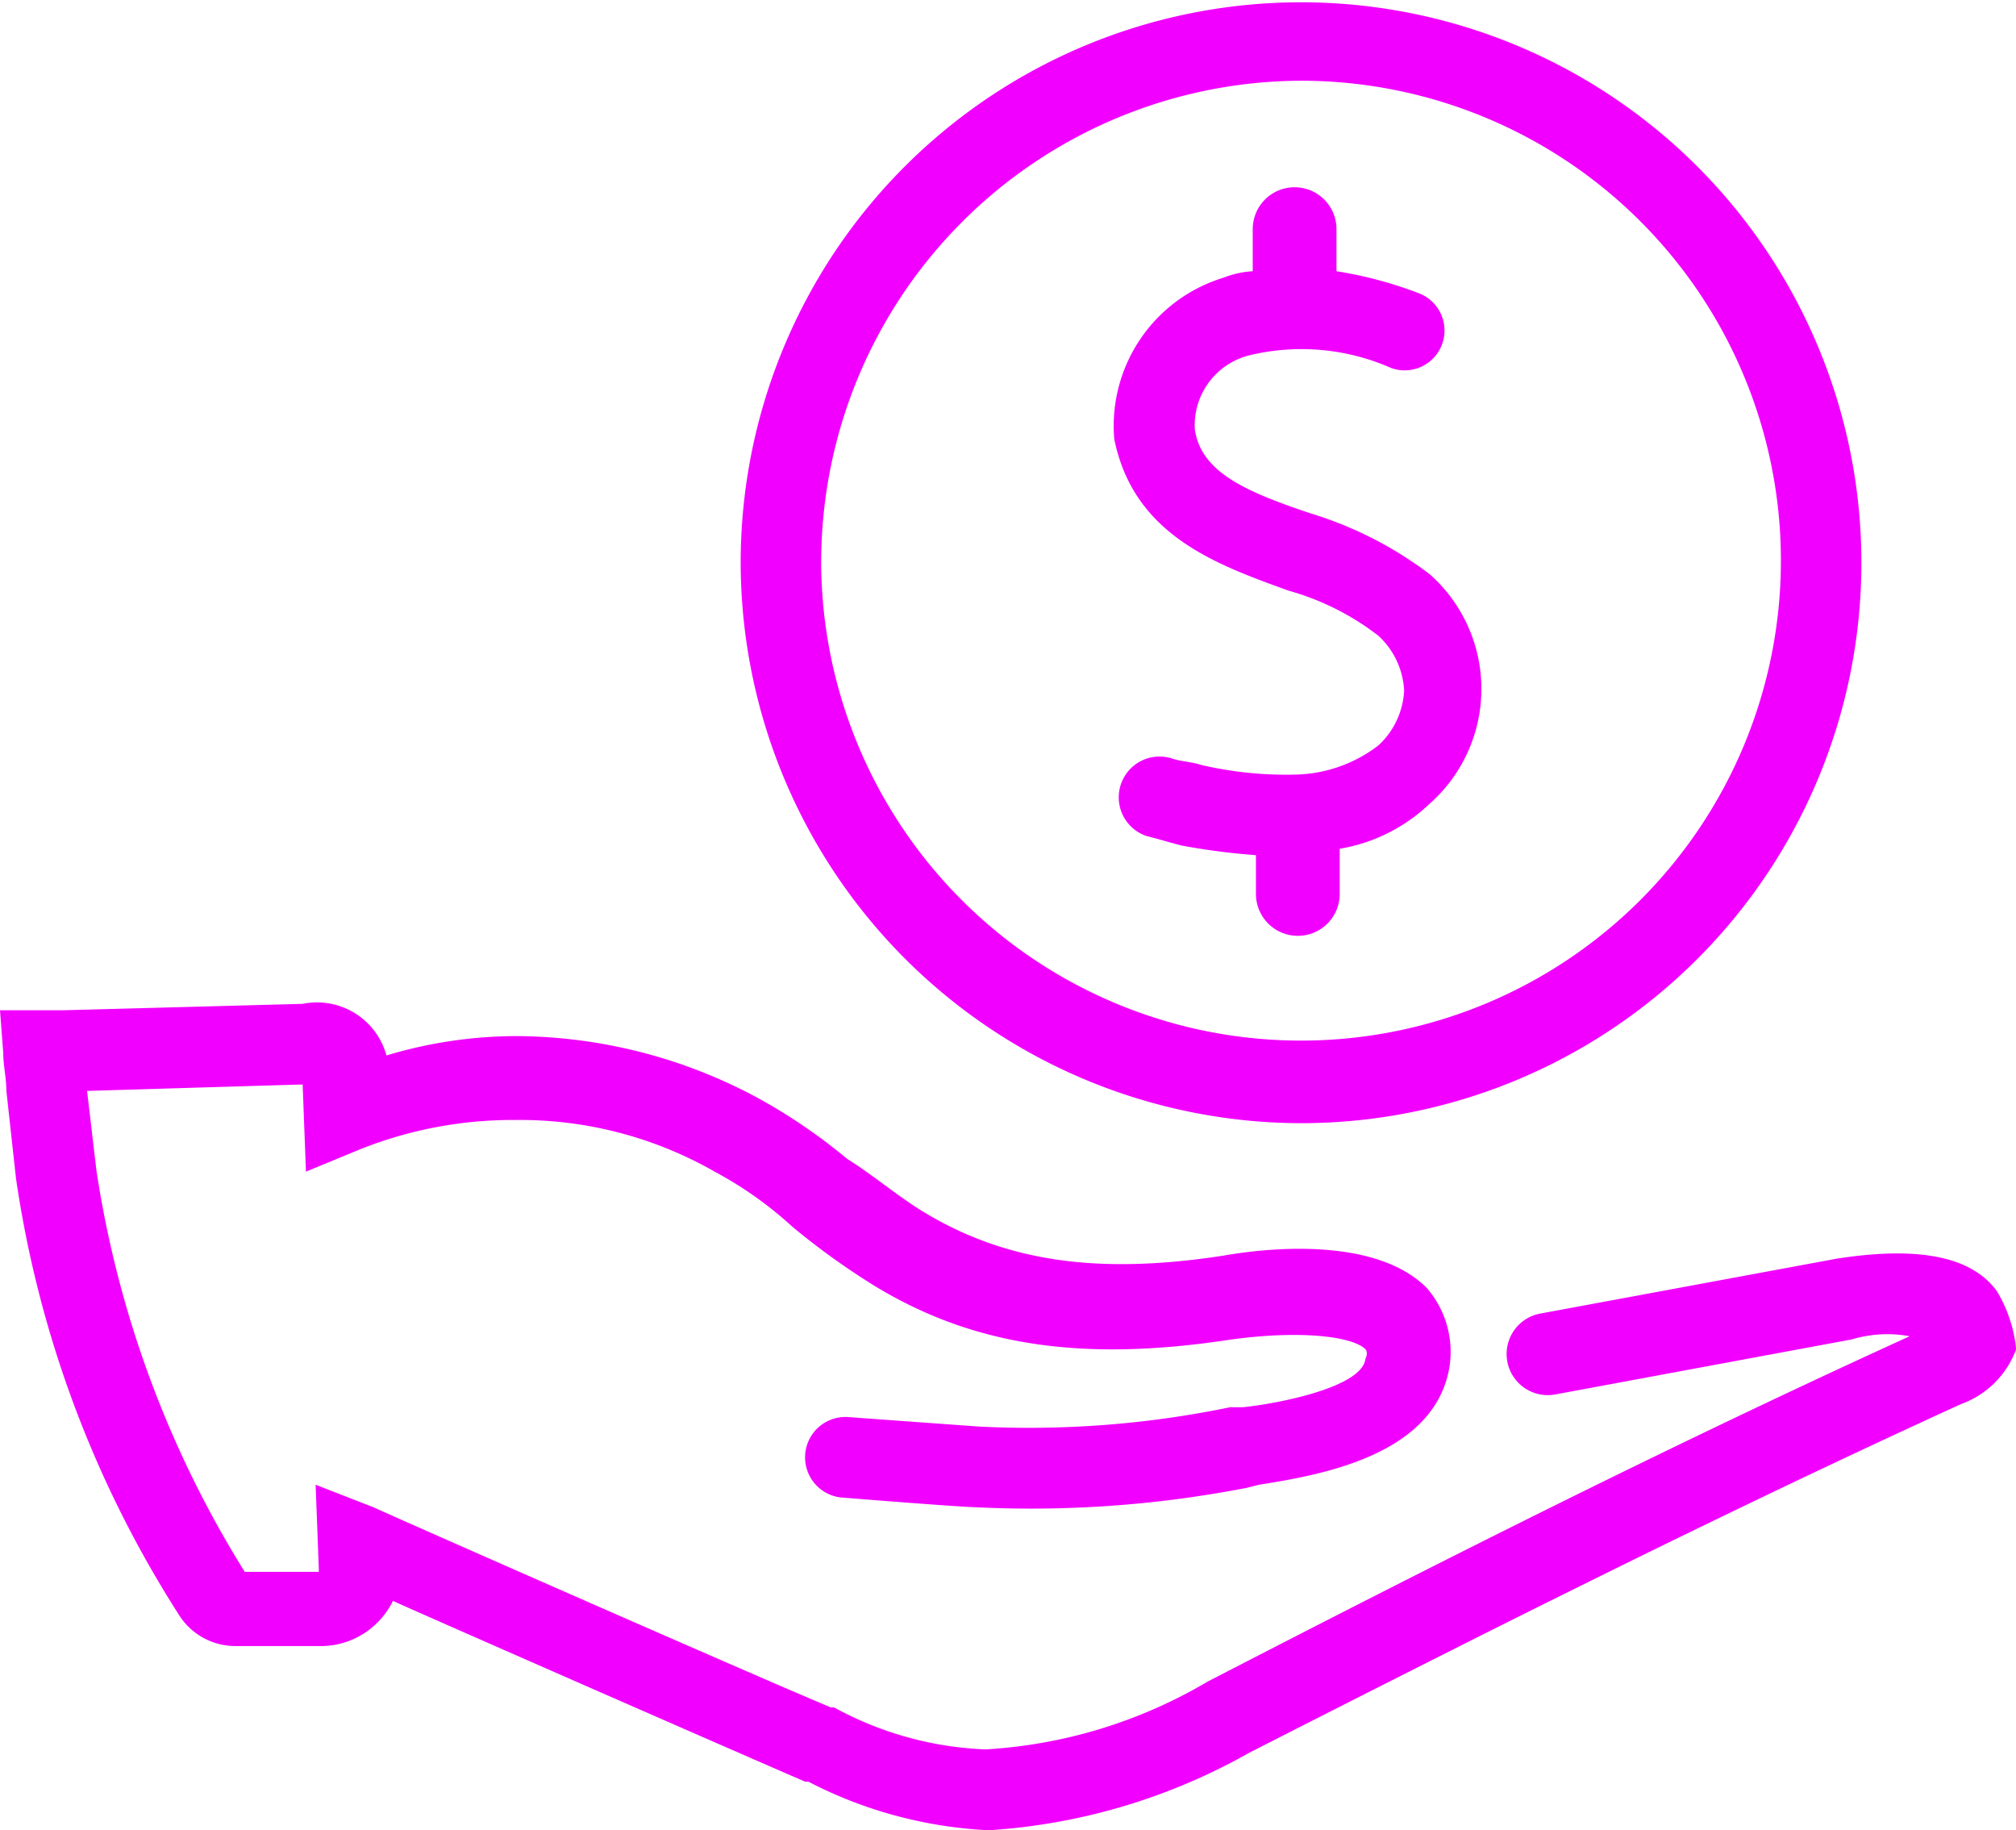 <svg xmlns="http://www.w3.org/2000/svg" width="63.19" height="57.353" viewBox="0 0 63.19 57.353"><path id="Uni&#xE3;o_62" data-name="Uni&#xE3;o 62" d="M30.888,57.353a13.665,13.665,0,0,1-5.552-1.517h-.1c-1.414-.607-11.81-5.159-12.92-5.665a2.522,2.522,0,0,1-2.322,1.416H7.369a2.093,2.093,0,0,1-1.716-.91A34.58,34.58,0,0,1,.5,36.92L.2,34.189c0-.4-.1-.809-.1-1.214L0,31.66H2.019l7.469-.2a2.256,2.256,0,0,1,2.625,1.618,14.146,14.146,0,0,1,4.139-.607,16.092,16.092,0,0,1,7.47,1.922,17.446,17.446,0,0,1,2.826,1.922c.808.505,1.514,1.113,2.322,1.618,2.625,1.619,5.552,2.023,9.488,1.416,1.716-.3,4.845-.506,6.359,1.011a3.056,3.056,0,0,1,.707,2.529c-.5,2.731-4.038,3.338-5.956,3.641l-.4.1a35.417,35.417,0,0,1-8.479.607s-.4,0-4.139-.3a1.265,1.265,0,0,1,.1-2.529l4.139.3a31.125,31.125,0,0,0,7.873-.607h.4c1.01-.1,3.735-.607,3.836-1.517.1-.2,0-.3,0-.3-.4-.4-2.019-.607-4.24-.3-4.643.708-8.075.2-11.2-1.719a22.891,22.891,0,0,1-2.523-1.821,11.915,11.915,0,0,0-2.423-1.719A12.3,12.3,0,0,0,16.151,35.1a12.9,12.9,0,0,0-4.845.911l-1.716.708-.1-2.63v-.1h-.1l-6.662.2c.1.809.2,1.72.3,2.529A33.107,33.107,0,0,0,7.671,49.261H9.993v-.1l-.1-2.63,1.817.708c1.111.506,11.911,5.26,14.334,6.271h.1a10.732,10.732,0,0,0,4.744,1.315A15.417,15.417,0,0,0,37.853,52.7c6.662-3.439,14.233-7.283,22.005-10.823a3.874,3.874,0,0,0-1.817.1L48.755,43.7a1.289,1.289,0,0,1-.5-2.529l9.287-1.72c2.523-.4,4.239-.1,5.047,1.011h0a4.327,4.327,0,0,1,.605,1.821A2.869,2.869,0,0,1,61.474,44C53.5,47.642,45.928,51.486,39.165,54.925a19.021,19.021,0,0,1-8.075,2.428ZM23.216,17.6A17.564,17.564,0,1,1,40.78,35.2,17.595,17.595,0,0,1,23.216,17.6Zm2.523,0A15.041,15.041,0,1,0,40.78,2.53,15.094,15.094,0,0,0,25.74,17.6ZM39.367,28.019V26.8a21.018,21.018,0,0,1-2.322-.3c-.4-.1-.707-.2-1.11-.3a1.279,1.279,0,0,1,.808-2.427c.3.1.606.1.909.2a11.718,11.718,0,0,0,3.028.3,4.414,4.414,0,0,0,2.523-.911,2.5,2.5,0,0,0,.808-1.719,2.5,2.5,0,0,0-.808-1.72,8.21,8.21,0,0,0-2.827-1.416c-2.221-.809-4.845-1.719-5.451-4.754A4.857,4.857,0,0,1,38.358,8.7a2.938,2.938,0,0,1,.908-.2V7.181a1.312,1.312,0,1,1,2.625,0V8.5a12.625,12.625,0,0,1,2.625.708,1.249,1.249,0,0,1-.908,2.326,6.968,6.968,0,0,0-4.441-.4,2.257,2.257,0,0,0-1.716,2.327c.2,1.315,1.514,1.922,3.634,2.63A11.888,11.888,0,0,1,44.818,18a4.8,4.8,0,0,1,0,7.182A5.374,5.374,0,0,1,41.992,26.6v1.416a1.312,1.312,0,1,1-2.625,0Z" fill="#f200ff"></path></svg>